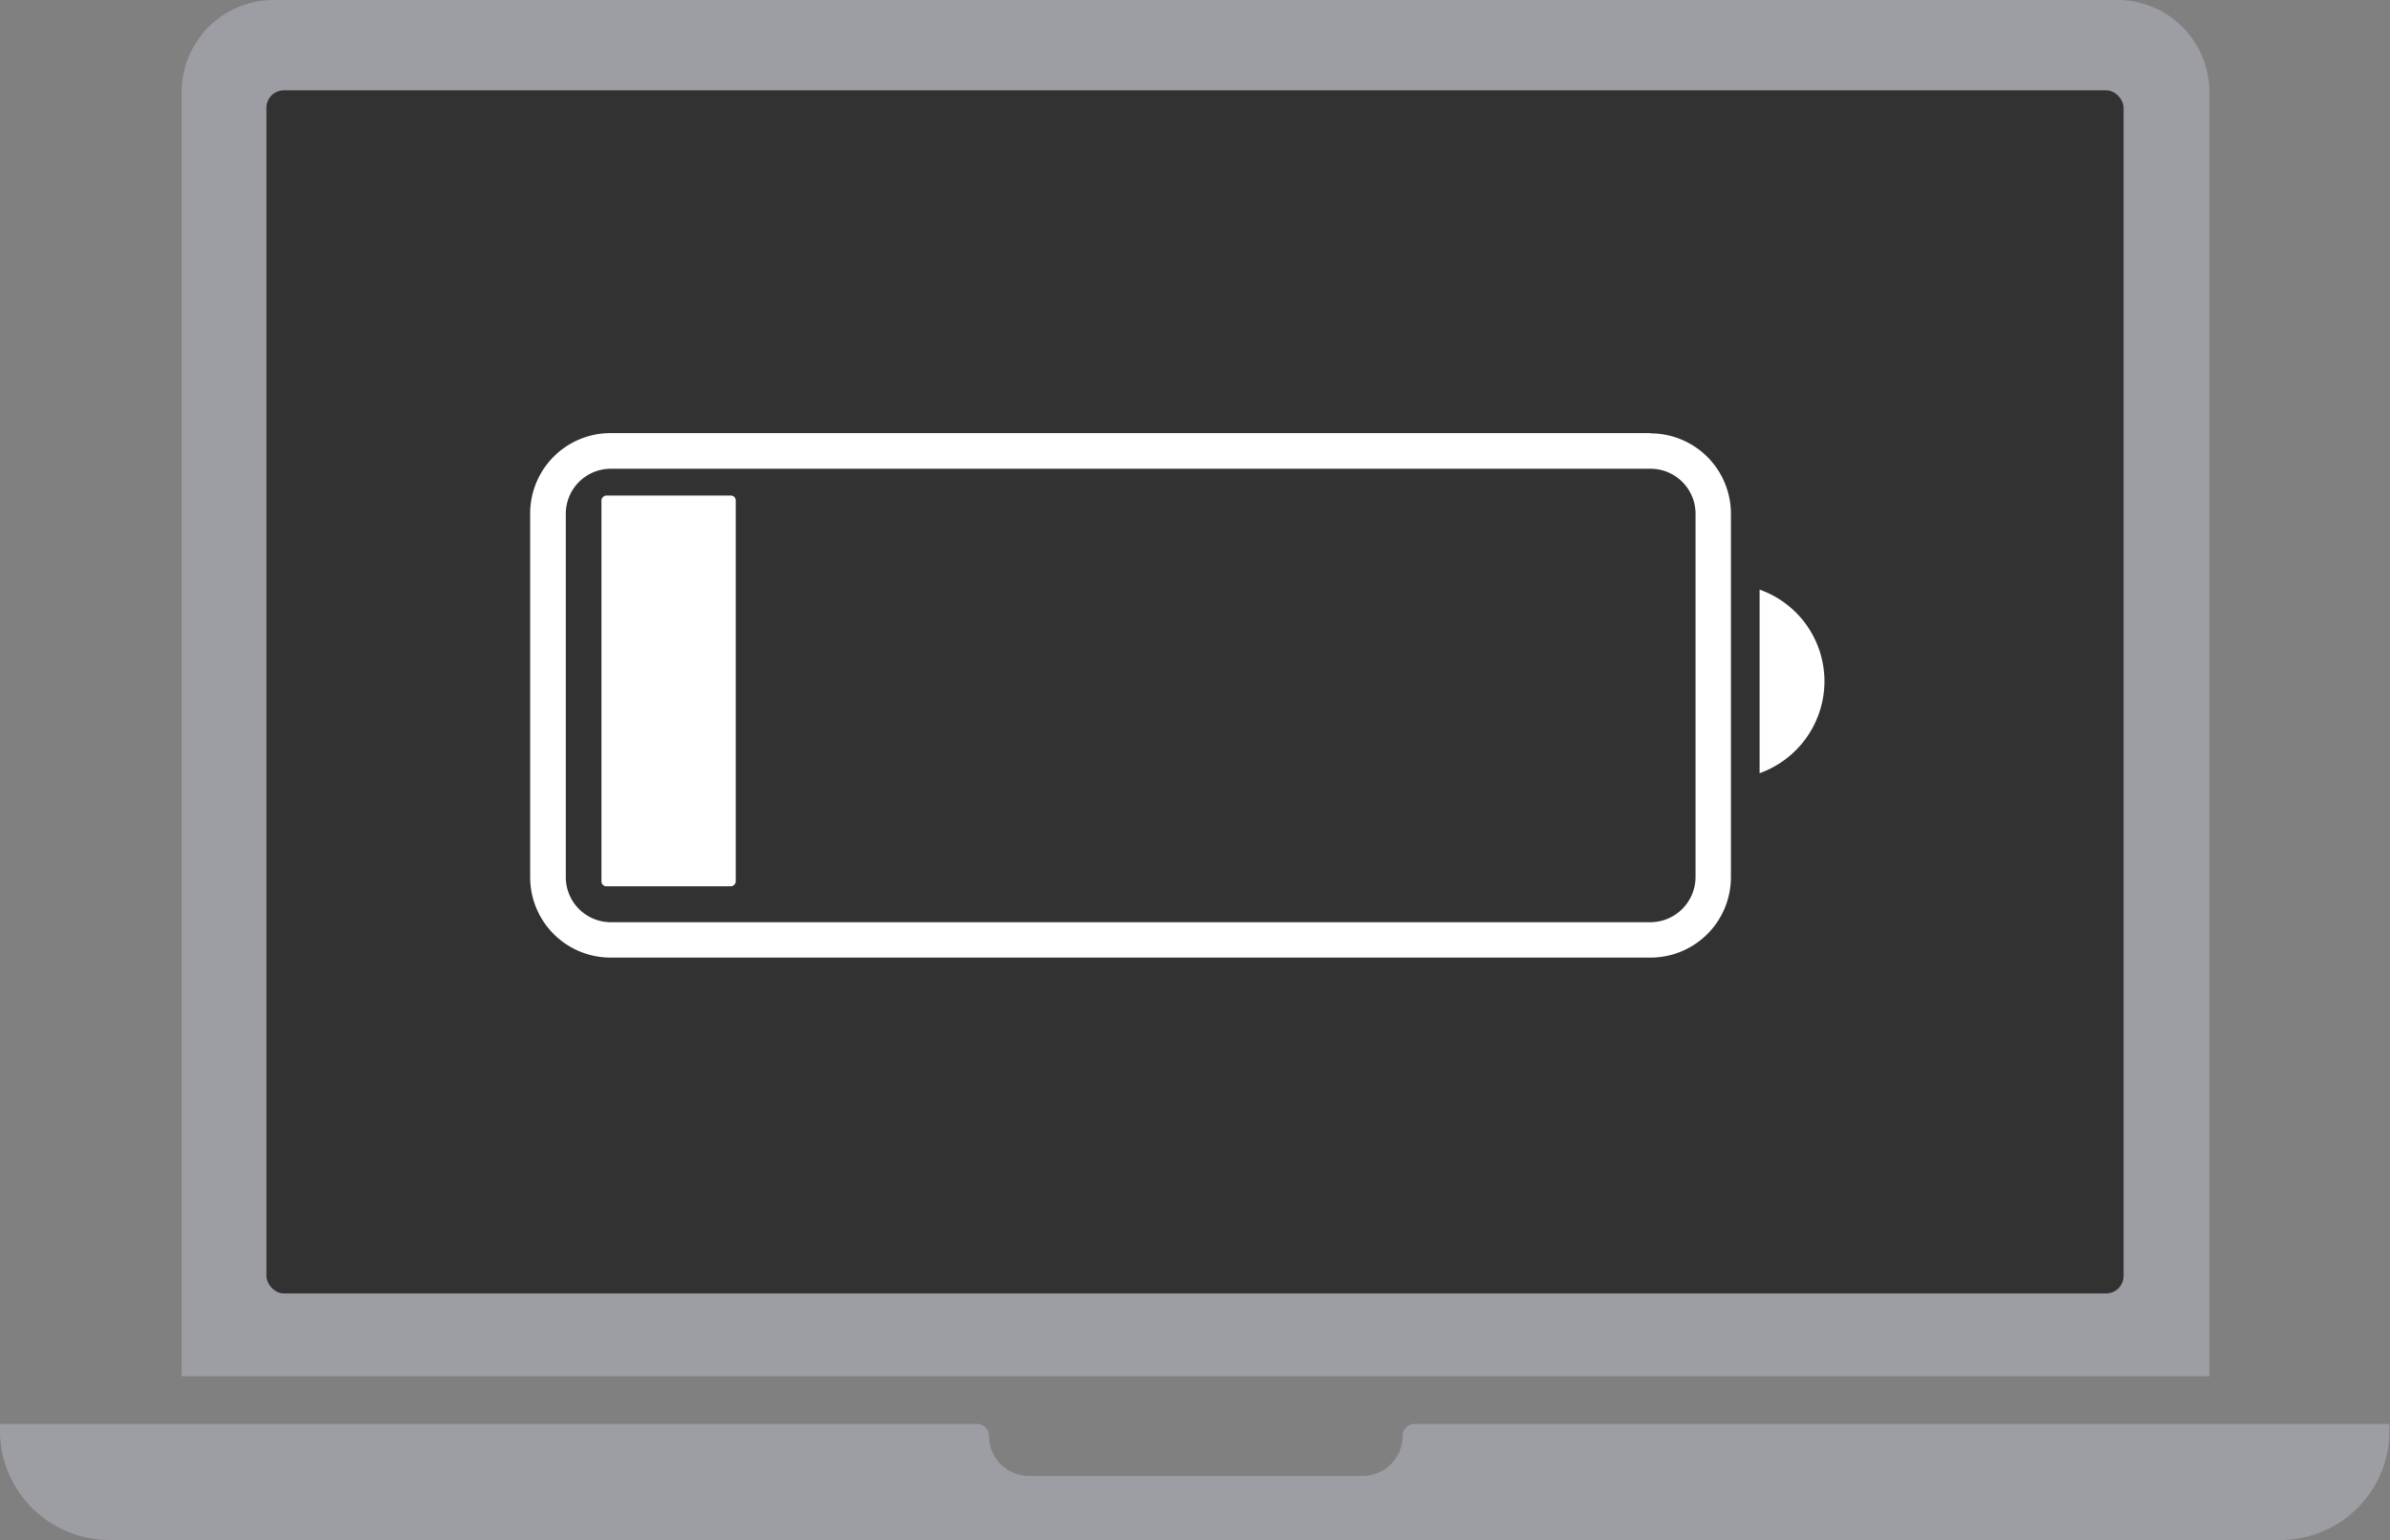 <svg xmlns="http://www.w3.org/2000/svg" viewBox="0 0 89.17 57.46"><rect x="0" y="0" width="89.17" height="57.46" fill="#808080" stroke="none"/><defs><style>.cls-1{fill:#9d9da4;}.cls-2{fill:#323232;}.cls-3{fill:#fff;}</style></defs><g id="Layer_2" data-name="Layer 2"><g id="Layer_1-2" data-name="Layer 1"><path class="cls-1" d="M10.21,0H79a3.43,3.43,0,0,1,3.43,3.43V51.35a0,0,0,0,1,0,0H6.78a0,0,0,0,1,0,0V3.43A3.43,3.43,0,0,1,10.21,0Z"/><rect class="cls-2" x="9.94" y="3.37" width="69.29" height="44.89" rx="0.65"/><path class="cls-1" d="M52.33,53.58h0a1.49,1.49,0,0,1-1.49,1.49H38.39a1.49,1.49,0,0,1-1.49-1.49h0a.45.45,0,0,0-.44-.45H0v.26a4.08,4.08,0,0,0,4.08,4.07h81a4.07,4.07,0,0,0,4.07-4.07v-.26H52.77A.45.45,0,0,0,52.33,53.58Z"/><path class="cls-3" d="M61.58,17.49a1.68,1.68,0,0,1,1.68,1.68V32.73a1.69,1.69,0,0,1-1.68,1.68H22.78a1.68,1.68,0,0,1-1.67-1.68V19.17a1.68,1.68,0,0,1,1.67-1.68h38.8m0-1.33H22.78a3,3,0,0,0-3,3V32.73a3,3,0,0,0,3,3h38.8a3,3,0,0,0,3-3V19.17a3,3,0,0,0-3-3Z"/><path class="cls-3" d="M68.07,25.42A3.63,3.63,0,0,0,65.65,22v6.85A3.65,3.65,0,0,0,68.07,25.42Z"/><rect class="cls-3" x="17.66" y="23.27" width="14.58" height="5.01" rx="0.18" transform="translate(50.72 0.83) rotate(90)"/></g></g></svg>